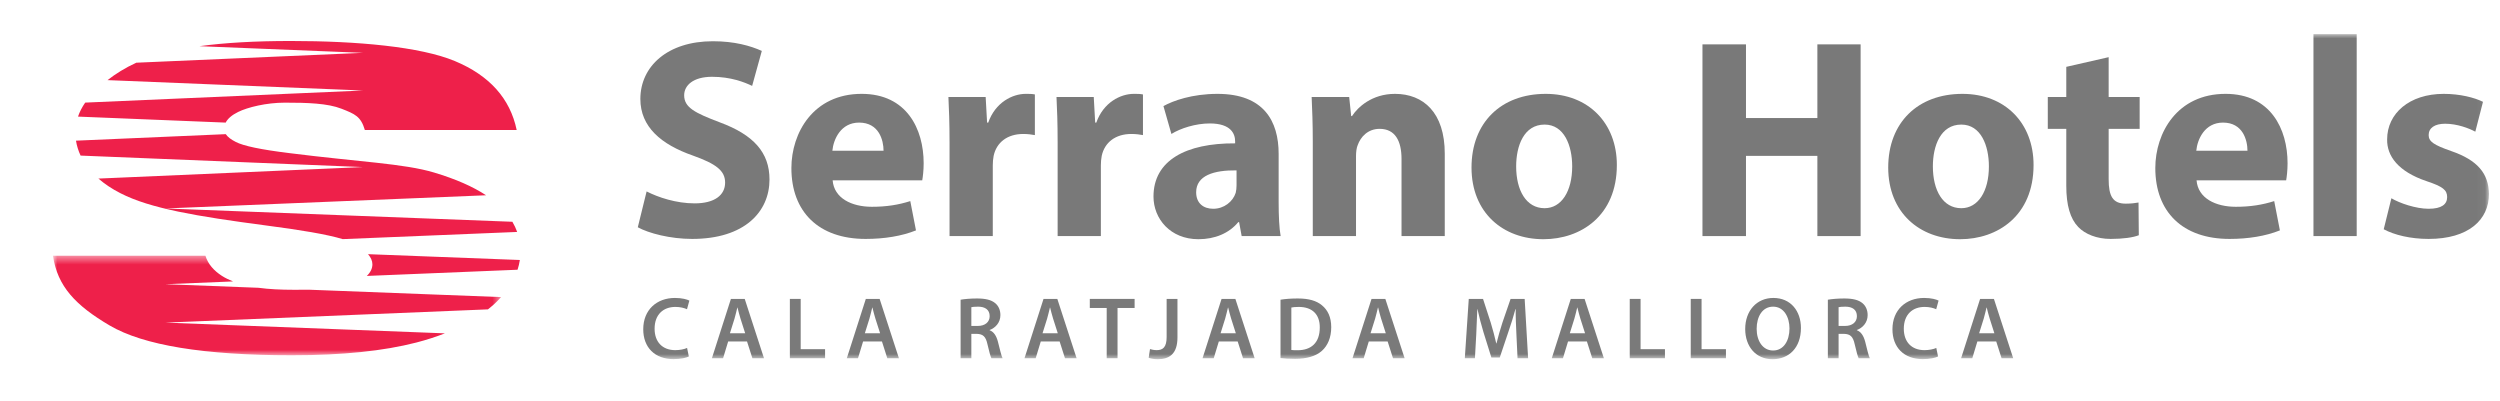 <?xml version="1.0" encoding="UTF-8"?>
<svg width="293px" height="47px" viewBox="0 0 293 47" version="1.1" xmlns="http://www.w3.org/2000/svg" xmlns:xlink="http://www.w3.org/1999/xlink">
    <!-- Generator: Sketch 51.2 (57519) - http://www.bohemiancoding.com/sketch -->
    <title>logo bueno</title>
    <desc>Created with Sketch.</desc>
    <defs>
        <polygon id="path-1" points="0 38.1 216.956 38.1 216.956 0 0 0"></polygon>
        <polygon id="path-3" points="0 0.465 52.521 0.465 52.521 12.128 0 12.128"></polygon>
    </defs>
    <g id="logo-bueno" stroke="none" stroke-width="1" fill="none" fill-rule="evenodd">
        <g id="Group-45" transform="translate(74.75, 4)">
            <path d="M1.033,18.435 C2.4,19.135 4.5,19.835 6.667,19.835 C9.001,19.835 10.234,18.868 10.234,17.402 C10.234,16.001 9.168,15.202 6.467,14.235 C2.733,12.935 0.3,10.868 0.3,7.601 C0.3,3.767 3.5,0.833 8.801,0.833 C11.334,0.833 13.201,1.367 14.535,1.967 L13.401,6.067 C12.501,5.634 10.901,5 8.701,5 C6.5,5 5.434,6.001 5.434,7.167 C5.434,8.601 6.701,9.234 9.601,10.335 C13.568,11.801 15.435,13.868 15.435,17.035 C15.435,20.802 12.535,24.002 6.367,24.002 C3.8,24.002 1.266,23.335 0,22.636 L1.033,18.435 Z" id="Fill-1" fill="#797979"></path>
            <path d="M28.802,13.668 C28.802,12.434 28.269,10.368 25.936,10.368 C23.802,10.368 22.936,12.301 22.802,13.668 L28.802,13.668 Z M22.835,17.135 C23.002,19.235 25.069,20.235 27.436,20.235 C29.169,20.235 30.569,20.002 31.936,19.568 L32.603,23.002 C30.936,23.669 28.902,24.002 26.702,24.002 C21.168,24.002 18.001,20.802 18.001,15.701 C18.001,11.568 20.568,7 26.236,7 C31.503,7 33.503,11.101 33.503,15.135 C33.503,16.001 33.403,16.768 33.336,17.135 L22.835,17.135 Z" id="Fill-3" fill="#797979"></path>
            <path d="M36.537,12.734 C36.537,10.334 36.47,8.768 36.404,7.367 L40.77,7.367 L40.937,10.368 L41.071,10.368 C41.904,8.001 43.904,7 45.471,7 C45.938,7 46.171,7 46.537,7.067 L46.537,11.834 C46.171,11.768 45.738,11.701 45.171,11.701 C43.304,11.701 42.037,12.701 41.704,14.268 C41.637,14.601 41.604,15.001 41.604,15.401 L41.604,23.669 L36.537,23.669 L36.537,12.734 Z" id="Fill-5" fill="#797979"></path>
            <path d="M49.205,12.734 C49.205,10.334 49.138,8.768 49.071,7.367 L53.438,7.367 L53.605,10.368 L53.738,10.368 C54.572,8.001 56.572,7 58.139,7 C58.605,7 58.839,7 59.205,7.067 L59.205,11.834 C58.839,11.768 58.405,11.701 57.838,11.701 C55.971,11.701 54.705,12.701 54.372,14.268 C54.305,14.601 54.271,15.001 54.271,15.401 L54.271,23.669 L49.205,23.669 L49.205,12.734 Z" id="Fill-7" fill="#797979"></path>
            <path d="M70.173,15.968 C67.507,15.935 65.44,16.568 65.44,18.535 C65.44,19.835 66.306,20.468 67.44,20.468 C68.707,20.468 69.74,19.635 70.074,18.602 C70.14,18.335 70.173,18.035 70.173,17.735 L70.173,15.968 Z M70.773,23.669 L70.473,22.035 L70.373,22.035 C69.307,23.335 67.64,24.035 65.706,24.035 C62.406,24.035 60.439,21.635 60.439,19.035 C60.439,14.801 64.239,12.768 70.007,12.801 L70.007,12.568 C70.007,11.701 69.54,10.468 67.04,10.468 C65.373,10.468 63.606,11.034 62.539,11.701 L61.606,8.434 C62.739,7.801 64.973,7.001 67.94,7.001 C73.373,7.001 75.107,10.201 75.107,14.034 L75.107,19.702 C75.107,21.268 75.174,22.769 75.341,23.669 L70.773,23.669 Z" id="Fill-9" fill="#797979"></path>
            <path d="M79.108,12.568 C79.108,10.535 79.041,8.801 78.975,7.367 L83.375,7.367 L83.608,9.601 L83.708,9.601 C84.375,8.567 86.042,7.001 88.742,7.001 C92.076,7.001 94.576,9.201 94.576,14.001 L94.576,23.669 L89.509,23.669 L89.509,14.635 C89.509,12.535 88.775,11.101 86.942,11.101 C85.542,11.101 84.708,12.068 84.375,13.001 C84.242,13.301 84.175,13.801 84.175,14.268 L84.175,23.669 L79.108,23.669 L79.108,12.568 Z" id="Fill-11" fill="#797979"></path>
            <path d="M102.944,15.501 C102.944,18.301 104.111,20.401 106.278,20.401 C108.244,20.401 109.511,18.435 109.511,15.501 C109.511,13.068 108.578,10.601 106.278,10.601 C103.844,10.601 102.944,13.101 102.944,15.501 M114.745,15.335 C114.745,21.302 110.511,24.035 106.144,24.035 C101.377,24.035 97.711,20.902 97.711,15.635 C97.711,10.368 101.177,7.001 106.411,7.001 C111.411,7.001 114.745,10.434 114.745,15.335" id="Fill-13" fill="#797979"></path>
            <polygon id="Fill-15" fill="#797979" points="129.879 1.2 129.879 9.834 138.247 9.834 138.247 1.2 143.314 1.2 143.314 23.669 138.247 23.669 138.247 14.268 129.879 14.268 129.879 23.669 124.779 23.669 124.779 1.2"></polygon>
            <path d="M151.782,15.501 C151.782,18.301 152.949,20.401 155.116,20.401 C157.082,20.401 158.349,18.435 158.349,15.501 C158.349,13.068 157.416,10.601 155.116,10.601 C152.682,10.601 151.782,13.101 151.782,15.501 M163.583,15.335 C163.583,21.302 159.35,24.035 154.982,24.035 C150.216,24.035 146.549,20.902 146.549,15.635 C146.549,10.368 150.016,7.001 155.25,7.001 C160.25,7.001 163.583,10.434 163.583,15.335" id="Fill-17" fill="#797979"></path>
            <path d="M172.385,2.7 L172.385,7.367 L176.018,7.367 L176.018,11.101 L172.385,11.101 L172.385,17.001 C172.385,18.969 172.852,19.868 174.385,19.868 C175.018,19.868 175.518,19.801 175.885,19.735 L175.918,23.569 C175.252,23.836 174.051,24.002 172.618,24.002 C170.985,24.002 169.618,23.436 168.818,22.602 C167.885,21.635 167.418,20.068 167.418,17.768 L167.418,11.101 L165.251,11.101 L165.251,7.367 L167.418,7.367 L167.418,3.834 L172.385,2.7 Z" id="Fill-19" fill="#797979"></path>
            <path d="M188.653,13.668 C188.653,12.434 188.119,10.368 185.786,10.368 C183.652,10.368 182.786,12.301 182.653,13.668 L188.653,13.668 Z M182.686,17.135 C182.853,19.235 184.919,20.235 187.287,20.235 C189.02,20.235 190.42,20.002 191.787,19.568 L192.453,23.002 C190.787,23.669 188.753,24.002 186.553,24.002 C181.019,24.002 177.852,20.802 177.852,15.701 C177.852,11.568 180.419,7 186.086,7 C191.353,7 193.353,11.101 193.353,15.135 C193.353,16.001 193.254,16.768 193.187,17.135 L182.686,17.135 Z" id="Fill-21" fill="#797979"></path>
            <mask id="mask-2" fill="white">
                <use xlink:href="#path-1"></use>
            </mask>
            <g id="Clip-24"></g>
            <polygon id="Fill-23" fill="#797979" mask="url(#mask-2)" points="196.388 23.669 201.455 23.669 201.455 0 196.388 0"></polygon>
            <path d="M205.522,19.235 C206.455,19.801 208.388,20.468 209.888,20.468 C211.422,20.468 212.055,19.935 212.055,19.102 C212.055,18.268 211.555,17.868 209.655,17.235 C206.288,16.101 204.988,14.268 205.022,12.335 C205.022,9.301 207.621,7.001 211.656,7.001 C213.556,7.001 215.256,7.434 216.256,7.934 L215.356,11.434 C214.622,11.034 213.222,10.501 211.822,10.501 C210.589,10.501 209.888,11.001 209.888,11.834 C209.888,12.601 210.522,13.001 212.522,13.701 C215.622,14.768 216.922,16.335 216.956,18.735 C216.956,21.769 214.555,24.002 209.888,24.002 C207.755,24.002 205.855,23.535 204.622,22.869 L205.522,19.235 Z" id="Fill-25" fill="#797979" mask="url(#mask-2)"></path>
            <path d="M5.982,37.78 C5.683,37.935 5.023,38.089 4.187,38.089 C1.979,38.089 0.638,36.707 0.638,34.592 C0.638,32.302 2.227,30.919 4.352,30.919 C5.188,30.919 5.786,31.094 6.044,31.229 L5.766,32.24 C5.436,32.095 4.982,31.971 4.404,31.971 C2.99,31.971 1.969,32.859 1.969,34.53 C1.969,36.057 2.867,37.037 4.394,37.037 C4.909,37.037 5.446,36.934 5.776,36.779 L5.982,37.78 Z" id="Fill-26" fill="#7A7A7A" mask="url(#mask-2)"></path>
            <path d="M12.583,35.056 L12.037,33.344 C11.902,32.92 11.789,32.446 11.686,32.044 L11.665,32.044 C11.562,32.446 11.459,32.931 11.335,33.344 L10.798,35.056 L12.583,35.056 Z M10.592,36.016 L9.994,37.986 L8.684,37.986 L10.912,31.033 L12.532,31.033 L14.791,37.986 L13.43,37.986 L12.8,36.016 L10.592,36.016 Z" id="Fill-27" fill="#7A7A7A" mask="url(#mask-2)"></path>
            <polygon id="Fill-28" fill="#7A7A7A" mask="url(#mask-2)" points="17.822 31.032 19.091 31.032 19.091 36.924 21.949 36.924 21.949 37.987 17.822 37.987"></polygon>
            <path d="M28.396,35.056 L27.849,33.344 C27.715,32.92 27.601,32.446 27.498,32.044 L27.477,32.044 C27.374,32.446 27.271,32.931 27.147,33.344 L26.611,35.056 L28.396,35.056 Z M26.405,36.016 L25.806,37.986 L24.496,37.986 L26.724,31.033 L28.344,31.033 L30.604,37.986 L29.242,37.986 L28.613,36.016 L26.405,36.016 Z" id="Fill-29" fill="#7A7A7A" mask="url(#mask-2)"></path>
            <path d="M39.092,34.2 L39.845,34.2 C40.701,34.2 41.238,33.746 41.238,33.055 C41.238,32.291 40.701,31.941 39.876,31.941 C39.474,31.941 39.215,31.972 39.092,32.002 L39.092,34.2 Z M37.833,31.125 C38.307,31.043 39.019,30.981 39.752,30.981 C40.753,30.981 41.434,31.146 41.898,31.538 C42.28,31.858 42.497,32.343 42.497,32.931 C42.497,33.828 41.888,34.437 41.238,34.675 L41.238,34.705 C41.733,34.891 42.032,35.376 42.207,36.047 C42.424,36.913 42.61,37.718 42.754,37.987 L41.444,37.987 C41.341,37.78 41.176,37.212 40.98,36.346 C40.784,35.438 40.454,35.149 39.731,35.128 L39.092,35.128 L39.092,37.987 L37.833,37.987 L37.833,31.125 Z" id="Fill-30" fill="#7A7A7A" mask="url(#mask-2)"></path>
            <path d="M49.221,35.056 L48.674,33.344 C48.54,32.92 48.426,32.446 48.323,32.044 L48.303,32.044 C48.2,32.446 48.096,32.931 47.973,33.344 L47.436,35.056 L49.221,35.056 Z M47.23,36.016 L46.631,37.986 L45.321,37.986 L47.55,31.033 L49.169,31.033 L51.429,37.986 L50.067,37.986 L49.437,36.016 L47.23,36.016 Z" id="Fill-31" fill="#7A7A7A" mask="url(#mask-2)"></path>
            <polygon id="Fill-32" fill="#7A7A7A" mask="url(#mask-2)" points="54.955 32.095 52.974 32.095 52.974 31.032 58.226 31.032 58.226 32.095 56.225 32.095 56.225 37.986 54.955 37.986"></polygon>
            <path d="M61.98,31.032 L63.249,31.032 L63.249,35.541 C63.249,37.46 62.321,38.1 60.938,38.1 C60.587,38.1 60.143,38.038 59.875,37.935 L60.03,36.913 C60.236,36.976 60.515,37.037 60.814,37.037 C61.536,37.037 61.98,36.707 61.98,35.5 L61.98,31.032 Z" id="Fill-33" fill="#7A7A7A" mask="url(#mask-2)"></path>
            <path d="M70.088,35.056 L69.541,33.344 C69.407,32.92 69.293,32.446 69.19,32.044 L69.17,32.044 C69.066,32.446 68.963,32.931 68.839,33.344 L68.303,35.056 L70.088,35.056 Z M68.097,36.016 L67.498,37.986 L66.188,37.986 L68.417,31.033 L70.036,31.033 L72.296,37.986 L70.934,37.986 L70.305,36.016 L68.097,36.016 Z" id="Fill-34" fill="#7A7A7A" mask="url(#mask-2)"></path>
            <path d="M76.596,37.016 C76.771,37.047 77.039,37.047 77.297,37.047 C78.948,37.058 79.928,36.15 79.928,34.385 C79.939,32.849 79.051,31.971 77.462,31.971 C77.06,31.971 76.771,32.002 76.596,32.043 L76.596,37.016 Z M75.326,31.125 C75.884,31.032 76.596,30.981 77.349,30.981 C78.649,30.981 79.547,31.249 80.186,31.785 C80.857,32.332 81.27,33.158 81.27,34.344 C81.27,35.583 80.847,36.511 80.186,37.109 C79.495,37.739 78.391,38.058 77.039,38.058 C76.296,38.058 75.739,38.017 75.326,37.966 L75.326,31.125 Z" id="Fill-35" fill="#7A7A7A" mask="url(#mask-2)"></path>
            <path d="M87.664,35.056 L87.117,33.344 C86.983,32.92 86.869,32.446 86.767,32.044 L86.746,32.044 C86.643,32.446 86.539,32.931 86.416,33.344 L85.879,35.056 L87.664,35.056 Z M85.673,36.016 L85.075,37.986 L83.764,37.986 L85.993,31.033 L87.612,31.033 L89.872,37.986 L88.51,37.986 L87.88,36.016 L85.673,36.016 Z" id="Fill-36" fill="#7A7A7A" mask="url(#mask-2)"></path>
            <path d="M102.972,35.149 C102.931,34.252 102.879,33.168 102.889,32.229 L102.858,32.229 C102.631,33.075 102.342,34.014 102.033,34.891 L101.021,37.904 L100.041,37.904 L99.113,34.933 C98.845,34.045 98.597,33.096 98.411,32.229 L98.39,32.229 C98.36,33.137 98.318,34.241 98.267,35.191 L98.112,37.986 L96.926,37.986 L97.39,31.032 L99.061,31.032 L99.969,33.828 C100.217,34.644 100.433,35.469 100.609,36.243 L100.64,36.243 C100.826,35.49 101.063,34.633 101.331,33.818 L102.291,31.032 L103.941,31.032 L104.344,37.986 L103.106,37.986 L102.972,35.149 Z" id="Fill-37" fill="#7A7A7A" mask="url(#mask-2)"></path>
            <path d="M111.017,35.056 L110.47,33.344 C110.336,32.92 110.223,32.446 110.119,32.044 L110.098,32.044 C109.996,32.446 109.893,32.931 109.768,33.344 L109.232,35.056 L111.017,35.056 Z M109.026,36.016 L108.427,37.986 L107.117,37.986 L109.345,31.033 L110.965,31.033 L113.225,37.986 L111.863,37.986 L111.233,36.016 L109.026,36.016 Z" id="Fill-38" fill="#7A7A7A" mask="url(#mask-2)"></path>
            <polygon id="Fill-39" fill="#7A7A7A" mask="url(#mask-2)" points="116.255 31.032 117.525 31.032 117.525 36.924 120.382 36.924 120.382 37.987 116.255 37.987"></polygon>
            <polygon id="Fill-40" fill="#7A7A7A" mask="url(#mask-2)" points="123.404 31.032 124.673 31.032 124.673 36.924 127.531 36.924 127.531 37.987 123.404 37.987"></polygon>
            <path d="M131.13,34.54 C131.13,35.954 131.842,37.079 133.059,37.079 C134.287,37.079 134.978,35.943 134.978,34.489 C134.978,33.178 134.328,31.941 133.059,31.941 C131.801,31.941 131.13,33.106 131.13,34.54 M136.319,34.437 C136.319,36.769 134.906,38.1 132.987,38.1 C131.027,38.1 129.788,36.604 129.788,34.561 C129.788,32.425 131.13,30.919 133.09,30.919 C135.122,30.919 136.319,32.456 136.319,34.437" id="Fill-41" fill="#7A7A7A" mask="url(#mask-2)"></path>
            <path d="M140.733,34.2 L141.486,34.2 C142.343,34.2 142.879,33.746 142.879,33.055 C142.879,32.291 142.343,31.941 141.517,31.941 C141.115,31.941 140.857,31.972 140.733,32.002 L140.733,34.2 Z M139.475,31.125 C139.949,31.043 140.66,30.981 141.393,30.981 C142.394,30.981 143.075,31.146 143.54,31.538 C143.921,31.858 144.138,32.343 144.138,32.931 C144.138,33.828 143.529,34.437 142.879,34.675 L142.879,34.705 C143.374,34.891 143.673,35.376 143.849,36.047 C144.065,36.913 144.251,37.718 144.395,37.987 L143.085,37.987 C142.982,37.78 142.817,37.212 142.621,36.346 C142.425,35.438 142.095,35.149 141.372,35.128 L140.733,35.128 L140.733,37.987 L139.475,37.987 L139.475,31.125 Z" id="Fill-42" fill="#7A7A7A" mask="url(#mask-2)"></path>
            <path d="M152.39,37.78 C152.09,37.935 151.43,38.089 150.595,38.089 C148.386,38.089 147.045,36.707 147.045,34.592 C147.045,32.302 148.634,30.919 150.759,30.919 C151.596,30.919 152.194,31.094 152.451,31.229 L152.173,32.24 C151.843,32.095 151.389,31.971 150.811,31.971 C149.397,31.971 148.376,32.859 148.376,34.53 C148.376,36.057 149.274,37.037 150.801,37.037 C151.317,37.037 151.853,36.934 152.183,36.779 L152.39,37.78 Z" id="Fill-43" fill="#7A7A7A" mask="url(#mask-2)"></path>
            <path d="M158.99,35.056 L158.444,33.344 C158.31,32.92 158.196,32.446 158.093,32.044 L158.072,32.044 C157.969,32.446 157.866,32.931 157.742,33.344 L157.205,35.056 L158.99,35.056 Z M156.999,36.016 L156.401,37.986 L155.09,37.986 L157.319,31.033 L158.938,31.033 L161.198,37.986 L159.836,37.986 L159.207,36.016 L156.999,36.016 Z" id="Fill-44" fill="#7A7A7A" mask="url(#mask-2)"></path>
        </g>
        <g id="isologo" transform="translate(3.584, 1.229)">
            <path d="M39.405,31.111 L57.073,30.384 C57.194,30.009 57.286,29.628 57.343,29.242 L39.548,28.56 C39.872,28.937 40.061,29.331 40.061,29.743 C40.061,30.216 39.856,30.681 39.405,31.111" id="Fill-1" fill="#EE204A"></path>
            <path d="M47.293,18.993 C43.757,17.932 38.488,17.75 30.315,16.714 C27.013,16.308 24.921,15.871 24.041,15.401 C23.478,15.12 23.091,14.817 22.877,14.494 L5.321,15.257 C5.415,15.856 5.598,16.44 5.861,17.006 L38.954,18.351 L7.951,19.7 C8.668,20.325 9.522,20.901 10.525,21.412 C14.019,23.21 19.425,24.115 27.625,25.2 C31.573,25.711 34.741,26.238 36.582,26.796 L57.027,25.955 C56.88,25.548 56.698,25.149 56.467,24.762 L15.805,23.202 L53.384,21.657 C51.842,20.64 49.817,19.75 47.293,18.993" id="Fill-3" fill="#EE204A"></path>
            <g id="Group-7" stroke-width="1" transform="translate(2.624, 28.281)">
                <mask id="mask-4" fill="white">
                    <use xlink:href="#path-3"></use>
                </mask>
                <g id="Clip-6"></g>
                <path d="M13.181,8.301 L50.981,6.748 C51.186,6.584 51.392,6.421 51.583,6.249 C51.926,5.941 52.232,5.626 52.521,5.309 L30.053,4.446 C29.467,4.453 28.852,4.453 28.208,4.453 C26.691,4.453 25.32,4.386 24.08,4.218 L13.181,3.799 L21.103,3.474 C20.637,3.286 20.193,3.075 19.79,2.815 C18.904,2.246 18.165,1.462 17.87,0.465 L-0,0.465 C0.523,4.061 2.671,6.297 6.634,8.63 C10.597,10.963 17.723,12.128 28.015,12.128 C33.876,12.128 38.732,11.63 42.585,10.635 C43.789,10.323 44.9,9.961 45.938,9.558 L13.181,8.301 Z" id="Fill-5" fill="#EE204A" mask="url(#mask-4)"></path>
            </g>
            <path d="M38.954,4.964 L12.393,6.12 C11.069,6.725 9.968,7.422 9.017,8.162 L38.954,9.378 L6.402,10.796 C6.03,11.333 5.749,11.88 5.558,12.437 L22.864,13.14 C23.108,12.671 23.592,12.253 24.329,11.891 C25.43,11.347 27.623,10.802 29.797,10.802 C32.44,10.802 34.819,10.874 36.444,11.515 C37.998,12.127 38.708,12.403 39.176,14.008 L56.972,14.008 C56.201,10.314 53.786,7.621 49.728,5.928 C45.669,4.236 38.246,3.575 30.515,3.575 C26.333,3.575 22.772,3.778 19.789,4.185 L38.954,4.964 Z" id="Fill-8" fill="#EE204A"></path>
        </g>
    </g>
</svg>
